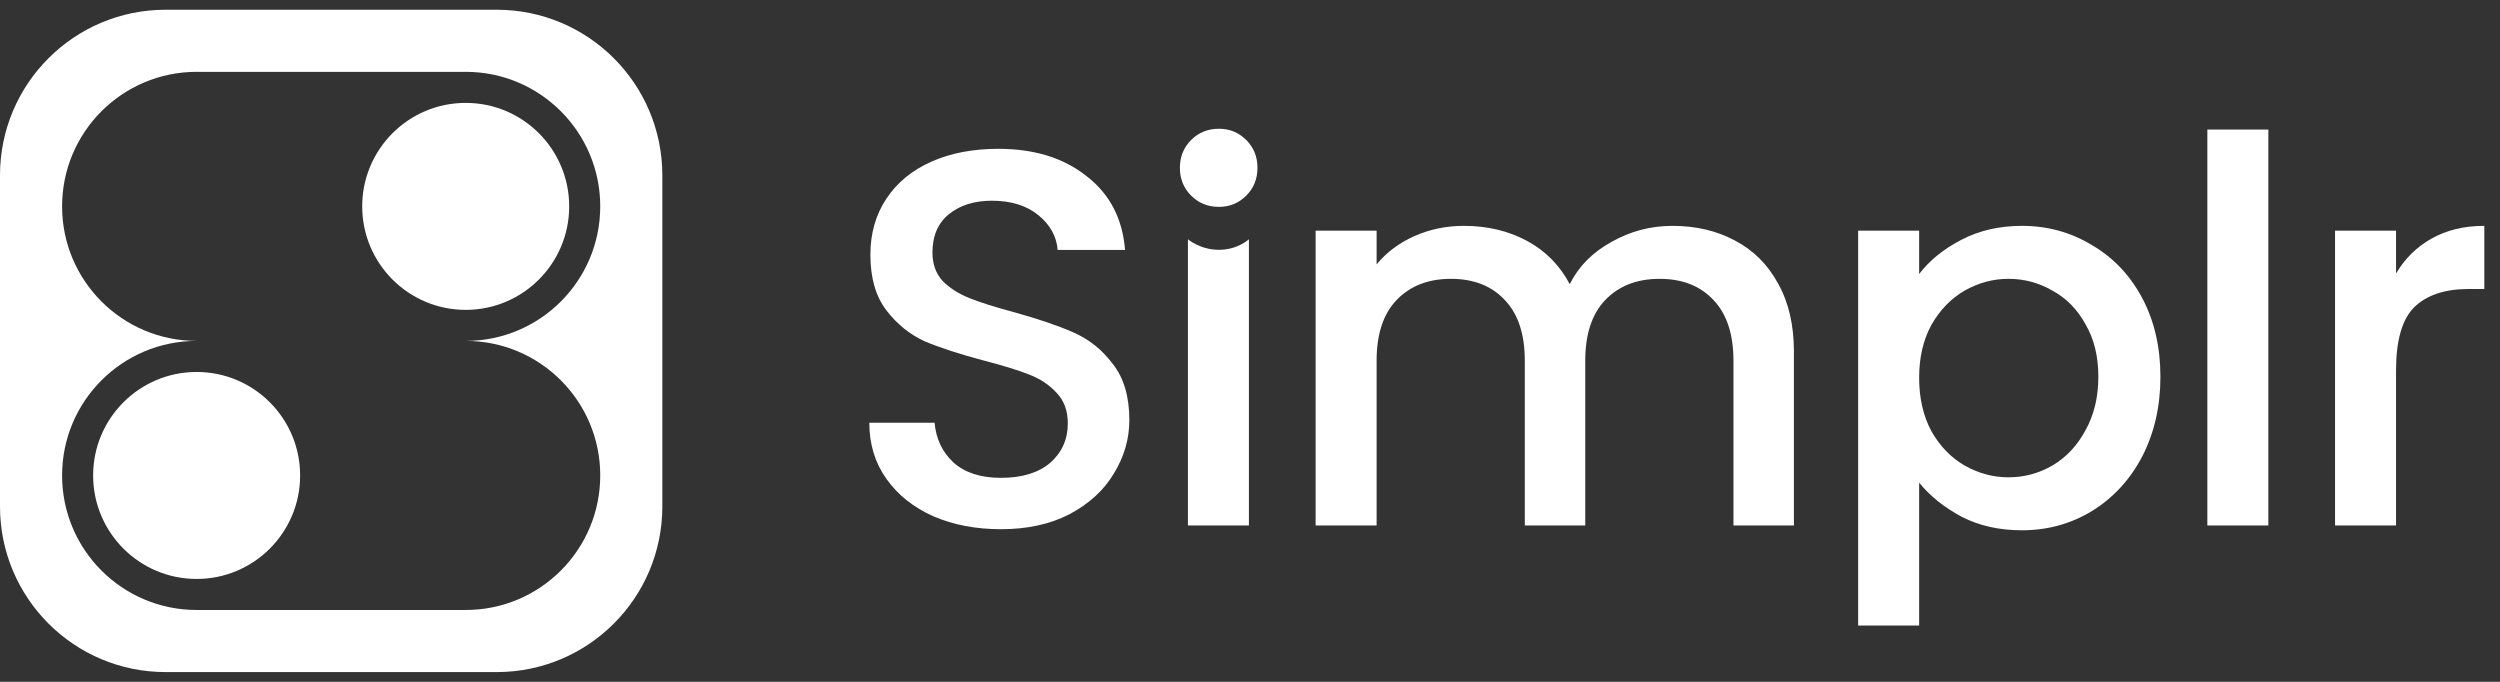 <svg width="154" height="42" viewBox="0 0 154 42" fill="none" xmlns="http://www.w3.org/2000/svg">
<rect x="0" y="0" width="154" height="42" fill="#333333" stroke="none"/>
<path fill-rule="evenodd" clip-rule="evenodd" d="M10.2 0.6C4.567 0.6 0 5.167 0 10.8V31.2C0 36.833 4.567 41.4 10.2 41.4H30.6C36.233 41.4 40.8 36.833 40.8 31.2V10.8C40.8 5.167 36.233 0.6 30.6 0.6H10.2ZM12.113 4.425C7.535 4.425 3.825 8.136 3.825 12.713C3.825 17.29 7.535 21 12.113 21C7.535 21 3.825 24.71 3.825 29.288C3.825 33.865 7.535 37.575 12.113 37.575H28.688C33.265 37.575 36.975 33.865 36.975 29.288C36.975 24.71 33.265 21 28.688 21C33.265 21 36.975 17.29 36.975 12.713C36.975 8.136 33.265 4.425 28.688 4.425H12.113Z" fill="white"/>
<path fill-rule="evenodd" clip-rule="evenodd" d="M28.688 19.088C32.208 19.088 35.062 16.233 35.062 12.713C35.062 9.192 32.208 6.338 28.688 6.338C25.167 6.338 22.312 9.192 22.312 12.713C22.312 16.233 25.167 19.088 28.688 19.088ZM12.113 35.663C15.633 35.663 18.488 32.809 18.488 29.288C18.488 25.767 15.633 22.913 12.113 22.913C8.592 22.913 5.737 25.767 5.737 29.288C5.737 32.809 8.592 35.663 12.113 35.663Z" fill="white"/>
<path d="M61.657 32.599C60.119 32.599 58.735 32.336 57.505 31.808C56.274 31.259 55.308 30.49 54.605 29.501C53.901 28.513 53.55 27.359 53.55 26.041H57.571C57.658 27.03 58.043 27.843 58.724 28.48C59.427 29.117 60.405 29.435 61.657 29.435C62.953 29.435 63.964 29.128 64.689 28.513C65.414 27.875 65.777 27.063 65.777 26.074C65.777 25.305 65.546 24.679 65.085 24.195C64.645 23.712 64.085 23.338 63.404 23.075C62.745 22.811 61.822 22.526 60.636 22.218C59.142 21.823 57.922 21.427 56.977 21.032C56.055 20.614 55.264 19.977 54.605 19.12C53.946 18.263 53.616 17.121 53.616 15.693C53.616 14.374 53.946 13.221 54.605 12.232C55.264 11.243 56.187 10.486 57.373 9.958C58.559 9.431 59.932 9.167 61.492 9.167C63.712 9.167 65.524 9.728 66.93 10.848C68.358 11.947 69.149 13.463 69.303 15.396H65.151C65.085 14.561 64.689 13.847 63.964 13.254C63.239 12.661 62.283 12.364 61.097 12.364C60.02 12.364 59.142 12.639 58.461 13.188C57.779 13.737 57.439 14.528 57.439 15.561C57.439 16.264 57.648 16.846 58.065 17.308C58.504 17.747 59.054 18.098 59.713 18.362C60.372 18.626 61.273 18.911 62.415 19.219C63.931 19.636 65.162 20.054 66.106 20.471C67.073 20.889 67.886 21.537 68.545 22.416C69.226 23.273 69.567 24.426 69.567 25.876C69.567 27.041 69.248 28.139 68.611 29.172C67.996 30.204 67.084 31.039 65.876 31.677C64.689 32.292 63.283 32.599 61.657 32.599Z" fill="white"/>
<path d="M75.088 12.743C74.406 12.743 73.835 12.512 73.374 12.051C72.912 11.59 72.682 11.018 72.682 10.337C72.682 9.656 72.912 9.085 73.374 8.623C73.835 8.162 74.406 7.931 75.088 7.931C75.747 7.931 76.307 8.162 76.768 8.623C77.23 9.085 77.46 9.656 77.46 10.337C77.46 11.018 77.23 11.59 76.768 12.051C76.307 12.512 75.747 12.743 75.088 12.743ZM76.933 14.737V32.369H73.176V14.737C73.176 14.737 73.922 15.388 75.088 15.388C76.253 15.388 76.933 14.737 76.933 14.737Z" fill="white"/>
<path d="M103.024 13.913C104.452 13.913 105.726 14.21 106.847 14.803C107.989 15.396 108.879 16.275 109.516 17.439C110.175 18.604 110.505 20.01 110.505 21.658V32.369H106.781V22.218C106.781 20.592 106.374 19.351 105.561 18.494C104.748 17.615 103.639 17.176 102.233 17.176C100.827 17.176 99.706 17.615 98.871 18.494C98.058 19.351 97.652 20.592 97.652 22.218V32.369H93.928V22.218C93.928 20.592 93.521 19.351 92.708 18.494C91.895 17.615 90.786 17.176 89.38 17.176C87.974 17.176 86.853 17.615 86.018 18.494C85.205 19.351 84.799 20.592 84.799 22.218V32.369H81.042V14.21H84.799V16.286C85.414 15.539 86.194 14.957 87.139 14.539C88.084 14.122 89.094 13.913 90.171 13.913C91.621 13.913 92.917 14.221 94.059 14.836C95.202 15.451 96.081 16.341 96.696 17.505C97.245 16.407 98.102 15.539 99.267 14.902C100.431 14.242 101.683 13.913 103.024 13.913Z" fill="white"/>
<path d="M118.219 16.879C118.856 16.044 119.724 15.341 120.822 14.77C121.921 14.199 123.162 13.913 124.546 13.913C126.128 13.913 127.567 14.309 128.864 15.099C130.182 15.868 131.214 16.956 131.961 18.362C132.708 19.768 133.082 21.383 133.082 23.207C133.082 25.03 132.708 26.667 131.961 28.117C131.214 29.545 130.182 30.666 128.864 31.479C127.567 32.27 126.128 32.665 124.546 32.665C123.162 32.665 121.932 32.391 120.855 31.841C119.779 31.27 118.9 30.567 118.219 29.732V38.531H114.462V14.21H118.219V16.879ZM129.259 23.207C129.259 21.954 128.995 20.878 128.468 19.977C127.963 19.054 127.282 18.362 126.425 17.901C125.59 17.417 124.689 17.176 123.722 17.176C122.778 17.176 121.877 17.417 121.02 17.901C120.185 18.384 119.504 19.087 118.977 20.01C118.471 20.933 118.219 22.02 118.219 23.273C118.219 24.525 118.471 25.623 118.977 26.568C119.504 27.491 120.185 28.194 121.02 28.677C121.877 29.161 122.778 29.402 123.722 29.402C124.689 29.402 125.59 29.161 126.425 28.677C127.282 28.172 127.963 27.447 128.468 26.502C128.995 25.558 129.259 24.459 129.259 23.207Z" fill="white"/>
<path d="M139.73 7.981V32.369H135.973V7.981H139.73Z" fill="white"/>
<path d="M147.596 16.846C148.145 15.923 148.87 15.209 149.771 14.704C150.694 14.177 151.782 13.913 153.034 13.913V17.802H152.078C150.606 17.802 149.486 18.175 148.717 18.922C147.97 19.669 147.596 20.966 147.596 22.811V32.369H143.839V14.21H147.596V16.846Z" fill="white"/>
</svg>
